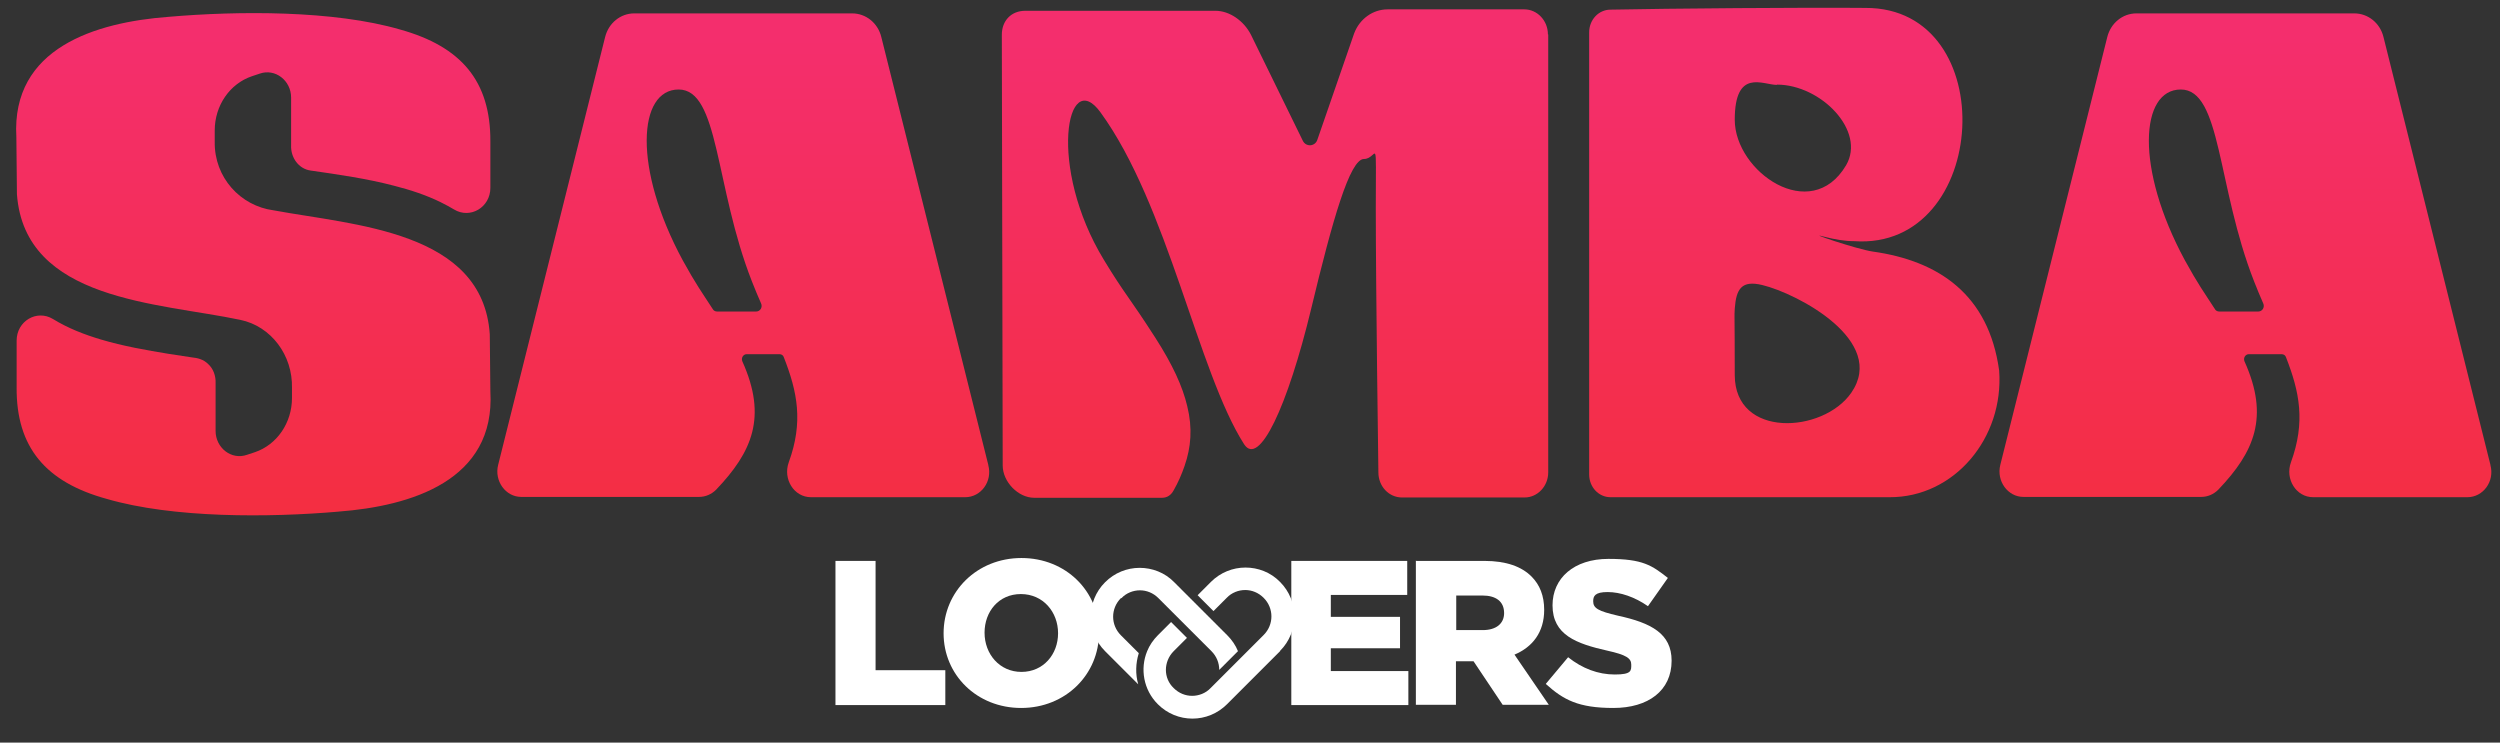<svg xmlns="http://www.w3.org/2000/svg" width="101" height="30" viewBox="0 0 101 30" fill="none"><rect x="0" y="0" width="101" height="30" fill="#333333" stroke="none"/><path d="M13.684 20.669C10.853 20.914 6.997 20.937 4.318 20.157C1.849 19.481 0.649 18.072 0.672 15.637C0.672 15.579 0.672 14.903 0.672 13.762C0.672 12.97 1.488 12.492 2.14 12.888C2.746 13.261 3.41 13.517 4.074 13.715C4.971 13.983 5.902 14.146 6.823 14.297C7.126 14.344 7.44 14.391 7.743 14.437C7.988 14.461 8.22 14.519 8.407 14.705C8.617 14.892 8.721 15.183 8.71 15.474C8.71 16.056 8.71 16.779 8.71 17.408C8.71 18.095 9.35 18.596 9.979 18.374L10.294 18.27C11.191 17.967 11.796 17.081 11.796 16.08V15.684C11.831 14.344 10.946 13.179 9.711 12.923C6.403 12.224 0.999 12.166 0.684 7.844L0.661 5.538C0.451 1.927 3.876 0.902 6.799 0.681C9.63 0.436 13.486 0.413 16.165 1.193C18.634 1.881 19.822 3.278 19.811 5.713C19.811 5.771 19.811 6.447 19.811 7.588C19.811 8.38 18.995 8.858 18.343 8.462C18.168 8.357 17.993 8.264 17.807 8.171C17.213 7.879 16.572 7.67 15.932 7.507C14.825 7.215 13.672 7.052 12.542 6.889C12.064 6.819 11.738 6.365 11.761 5.864C11.761 5.282 11.761 4.571 11.761 3.942C11.761 3.255 11.121 2.754 10.492 2.975L10.177 3.08C9.28 3.383 8.675 4.268 8.675 5.27C8.675 5.317 8.675 5.689 8.675 5.724C8.651 7.18 9.723 8.322 11.051 8.497C14.312 9.102 19.508 9.324 19.787 13.505L19.811 15.812C20.02 19.423 16.596 20.448 13.672 20.669H13.684Z" fill="url(#paint0_linear_748_250)"></path><path d="M39.927 18.782L35.605 1.496C35.466 0.925 34.977 0.541 34.429 0.541H25.623C25.064 0.541 24.586 0.937 24.447 1.496L20.125 18.782C19.962 19.434 20.428 20.075 21.057 20.075H28.244C28.5 20.075 28.745 19.97 28.931 19.784C30.387 18.258 31.004 16.849 29.991 14.6C29.933 14.461 30.026 14.309 30.166 14.309H31.494C31.575 14.309 31.645 14.356 31.668 14.437C32.216 15.835 32.46 17.047 31.866 18.677C31.622 19.353 32.076 20.087 32.763 20.087H38.995C39.636 20.087 40.102 19.446 39.927 18.794V18.782ZM28.966 12.585C28.896 12.585 28.826 12.55 28.791 12.48C28.36 11.816 28.104 11.467 27.58 10.512C25.565 6.784 25.774 3.616 27.417 3.616C29.059 3.616 28.873 7.53 30.375 11.362C30.503 11.677 30.62 11.979 30.748 12.259C30.818 12.411 30.713 12.585 30.55 12.585H28.966Z" fill="url(#paint1_linear_748_250)"></path><path d="M100.614 18.782L96.293 1.496C96.153 0.925 95.664 0.541 95.116 0.541H86.31C85.751 0.541 85.273 0.937 85.134 1.496L80.812 18.782C80.649 19.434 81.115 20.075 81.744 20.075H88.931C89.187 20.075 89.432 19.97 89.618 19.784C91.074 18.258 91.692 16.849 90.678 14.6C90.62 14.461 90.713 14.309 90.853 14.309H92.181C92.262 14.309 92.332 14.356 92.356 14.437C92.903 15.835 93.148 17.047 92.554 18.677C92.309 19.353 92.763 20.087 93.451 20.087H99.682C100.323 20.087 100.789 19.446 100.614 18.794V18.782ZM89.653 12.585C89.583 12.585 89.513 12.55 89.478 12.48C89.047 11.816 88.791 11.467 88.267 10.512C86.252 6.784 86.462 3.616 88.104 3.616C89.746 3.616 89.56 7.53 91.063 11.362C91.191 11.677 91.307 11.979 91.435 12.259C91.505 12.411 91.4 12.585 91.237 12.585H89.653Z" fill="url(#paint2_linear_748_250)"></path><path d="M80.766 14.973C80.346 11.898 78.32 10.535 75.652 10.162C75.011 10.069 72.822 9.324 73.718 9.568C74.126 9.673 74.522 9.743 74.907 9.743C80.393 10.127 80.917 0.296 75.361 0.32C73.043 0.296 67.3 0.343 65.064 0.39C64.586 0.39 64.202 0.797 64.202 1.31V19.166C64.202 19.679 64.586 20.087 65.064 20.087H76.339C78.948 20.098 80.964 17.699 80.766 14.973ZM71.785 3.418C73.567 3.418 75.396 5.293 74.58 6.68C73.159 9.079 70.084 6.936 70.084 4.839C70.084 2.743 71.226 3.43 71.785 3.43V3.418ZM74.79 15.87C73.649 17.512 70.084 17.722 70.084 15.148C70.084 12.574 70.061 12.841 70.084 12.469C70.142 11.665 70.364 11.316 71.191 11.514C72.635 11.863 76.246 13.773 74.79 15.87Z" fill="url(#paint3_linear_748_250)"></path><path d="M62.548 1.391V19.085C62.548 19.644 62.117 20.098 61.593 20.098H56.642C56.106 20.098 55.687 19.644 55.687 19.085C55.687 19.085 55.582 11.653 55.582 8.438C55.582 5.224 55.675 6.423 55.105 6.423C54.534 6.423 53.835 8.881 52.973 12.469C52.018 16.429 50.865 18.887 50.259 17.943C48.395 15.02 47.184 8.275 44.458 4.536C43.095 2.661 42.315 6.749 44.598 10.5C45.437 11.886 45.623 12.003 46.683 13.657C47.37 14.729 47.778 15.614 47.964 16.406C48.185 17.303 48.116 18.072 47.859 18.817C47.743 19.155 47.603 19.481 47.417 19.807C47.312 20.005 47.149 20.11 46.951 20.11H41.779C41.138 20.11 40.509 19.469 40.509 18.805L40.474 1.403C40.474 0.832 40.859 0.436 41.418 0.436H49.106C49.665 0.436 50.247 0.832 50.538 1.403L52.635 5.689C52.763 5.946 53.124 5.922 53.218 5.655L54.709 1.345C54.93 0.762 55.466 0.378 56.06 0.378H61.581C62.105 0.378 62.536 0.832 62.536 1.391H62.548Z" fill="url(#paint4_linear_748_250)"></path><path d="M33.753 22.661H35.373V27.076H38.191V28.485H33.753V22.661Z" fill="white"></path><path d="M38.121 25.585C38.121 23.896 39.473 22.544 41.267 22.544C43.06 22.544 44.4 23.884 44.4 25.561C44.4 27.25 43.049 28.602 41.255 28.602C39.461 28.602 38.121 27.262 38.121 25.585ZM42.746 25.585C42.746 24.723 42.14 24 41.243 24C40.346 24 39.776 24.711 39.776 25.561C39.776 26.423 40.381 27.145 41.267 27.145C42.152 27.145 42.746 26.435 42.746 25.585Z" fill="white"></path><path d="M52.169 22.661H56.852V24.035H53.765V24.921H56.561V26.19H53.765V27.111H56.898V28.485H52.169V22.661Z" fill="white"></path><path d="M57.225 22.661H59.974C60.859 22.661 61.476 22.894 61.872 23.29C62.21 23.628 62.385 24.07 62.385 24.641C62.385 25.55 61.907 26.144 61.185 26.447L62.571 28.473H60.707L59.531 26.715H58.82V28.473H57.201V22.649L57.225 22.661ZM59.904 25.456C60.451 25.456 60.766 25.189 60.766 24.769C60.766 24.292 60.428 24.059 59.892 24.059H58.832V25.456H59.904Z" fill="white"></path><path d="M62.455 27.623L63.352 26.552C63.922 27.006 64.563 27.25 65.239 27.25C65.914 27.25 65.903 27.099 65.903 26.854C65.903 26.598 65.716 26.458 64.924 26.284C63.689 26.004 62.722 25.655 62.722 24.455C62.722 23.36 63.584 22.579 64.982 22.579C66.38 22.579 66.741 22.847 67.382 23.348L66.578 24.49C66.042 24.117 65.46 23.919 64.947 23.919C64.435 23.919 64.365 24.082 64.365 24.292C64.365 24.571 64.563 24.688 65.367 24.874C66.706 25.165 67.533 25.596 67.533 26.691C67.533 27.903 66.59 28.602 65.18 28.602C63.771 28.602 63.165 28.275 62.455 27.635V27.623Z" fill="white"></path><path d="M45.285 24.164C44.866 24.583 44.866 25.247 45.285 25.666L46.007 26.388C45.879 26.796 45.867 27.239 45.984 27.646L44.645 26.307C43.876 25.538 43.876 24.292 44.645 23.523C45.029 23.139 45.53 22.941 46.042 22.941C46.543 22.941 47.056 23.127 47.44 23.523L49.583 25.666C49.77 25.853 49.921 26.074 50.014 26.307L49.257 27.064C49.257 26.784 49.152 26.517 48.943 26.307L46.799 24.164C46.59 23.954 46.322 23.849 46.054 23.849C45.786 23.849 45.506 23.954 45.308 24.164H45.285Z" fill="white"></path><path d="M51.715 26.307L49.572 28.45C49.187 28.834 48.686 29.032 48.174 29.032C47.661 29.032 47.16 28.834 46.776 28.45C46.194 27.868 46.054 27.017 46.345 26.307C46.438 26.074 46.59 25.853 46.776 25.666L47.312 25.13L47.953 25.771L47.417 26.307C47.207 26.517 47.102 26.796 47.102 27.064C47.102 27.332 47.207 27.6 47.417 27.798C47.626 28.008 47.894 28.112 48.162 28.112C48.43 28.112 48.71 28.008 48.908 27.798L51.051 25.655C51.47 25.235 51.47 24.571 51.051 24.152C50.841 23.942 50.573 23.837 50.306 23.837C50.038 23.837 49.758 23.942 49.56 24.152L49.024 24.688L48.384 24.047L48.919 23.511C49.304 23.127 49.805 22.929 50.317 22.929C50.818 22.929 51.331 23.115 51.715 23.511C52.484 24.28 52.484 25.526 51.715 26.295V26.307Z" fill="white"></path><defs><linearGradient id="paint0_linear_748_250" x1="50.712" y1="29.132" x2="50.712" y2="1.467" gradientUnits="userSpaceOnUse"><stop stop-color="#F42E2E"></stop><stop offset="1" stop-color="#F42E6D"></stop></linearGradient><linearGradient id="paint1_linear_748_250" x1="50.641" y1="30.213" x2="50.641" y2="1.494" gradientUnits="userSpaceOnUse"><stop stop-color="#F42E2E"></stop><stop offset="1" stop-color="#F42E6D"></stop></linearGradient><linearGradient id="paint2_linear_748_250" x1="50.641" y1="30.213" x2="50.641" y2="1.494" gradientUnits="userSpaceOnUse"><stop stop-color="#F42E2E"></stop><stop offset="1" stop-color="#F42E6D"></stop></linearGradient><linearGradient id="paint3_linear_748_250" x1="50.611" y1="30.2" x2="50.611" y2="1.811" gradientUnits="userSpaceOnUse"><stop stop-color="#F42E2E"></stop><stop offset="1" stop-color="#F42E6D"></stop></linearGradient><linearGradient id="paint4_linear_748_250" x1="50.678" y1="30.168" x2="50.678" y2="1.721" gradientUnits="userSpaceOnUse"><stop stop-color="#F42E2E"></stop><stop offset="1" stop-color="#F42E6D"></stop></linearGradient></defs></svg>